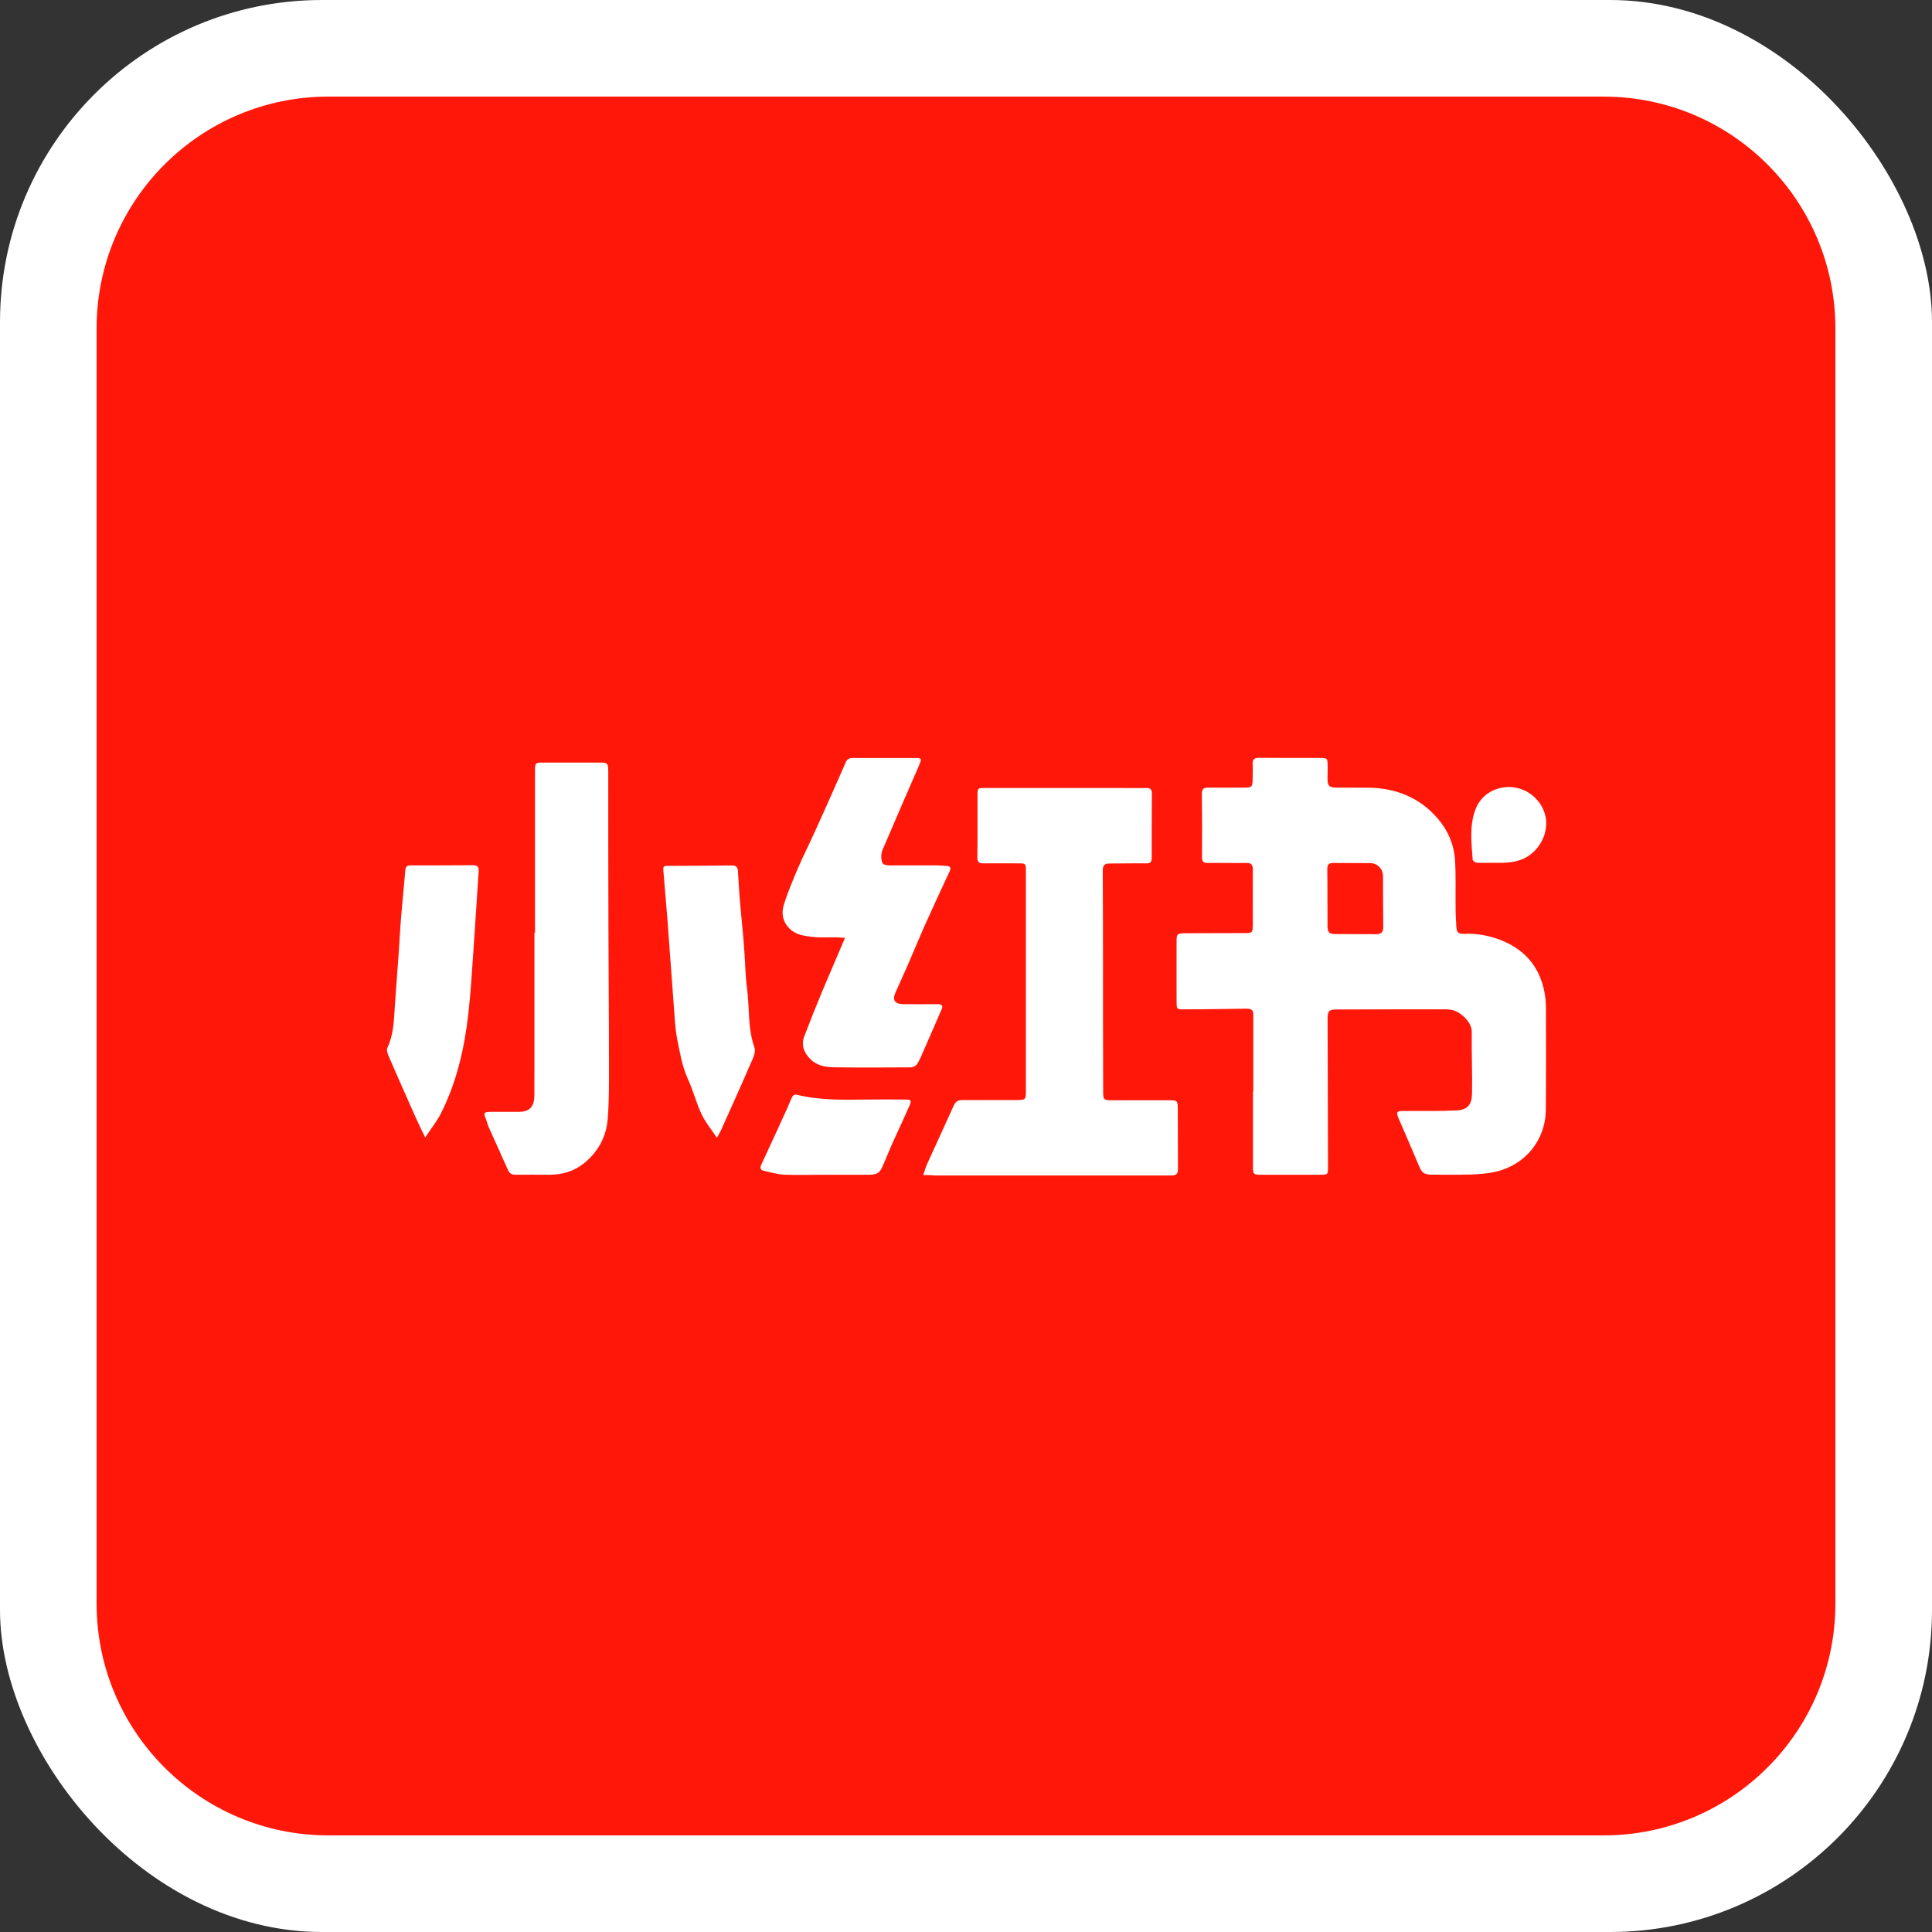 <svg width="24" height="24" viewBox="0 0 24 24" fill="none" xmlns="http://www.w3.org/2000/svg">
<rect x="0" y="0" width="24" height="24" fill="#333333" stroke="none"/>
<rect width="24" height="24" rx="4" fill="white"/>
<path d="M17.028 10.722C16.871 10.72 16.714 10.722 16.559 10.72C16.504 10.72 16.488 10.745 16.488 10.795C16.49 10.915 16.49 11.033 16.49 11.152V11.153C16.491 11.267 16.49 11.381 16.491 11.494C16.491 11.585 16.507 11.603 16.596 11.603C16.763 11.605 16.93 11.603 17.098 11.605C17.16 11.605 17.185 11.575 17.183 11.517C17.181 11.302 17.181 11.088 17.18 10.873C17.178 10.833 17.161 10.796 17.133 10.768C17.105 10.74 17.068 10.723 17.028 10.722Z" fill="#FF1809"/>
<path d="M19.92 1.2H4.08C2.49 1.2 1.2 2.489 1.2 4.08V19.92C1.2 21.511 2.49 22.8 4.08 22.8H19.92C21.511 22.8 22.8 21.511 22.8 19.92V4.08C22.8 2.489 21.511 1.2 19.92 1.2ZM5.878 11.853C5.861 12.101 5.845 12.351 5.817 12.6C5.768 13.03 5.671 13.449 5.474 13.838C5.423 13.935 5.353 14.021 5.282 14.13C5.239 14.039 5.202 13.967 5.169 13.893C5.052 13.631 4.936 13.369 4.822 13.106C4.81 13.078 4.801 13.038 4.814 13.013C4.888 12.853 4.894 12.682 4.904 12.511C4.918 12.297 4.936 12.084 4.951 11.869C4.963 11.705 4.97 11.542 4.984 11.378C5 11.188 5.019 10.998 5.035 10.81C5.038 10.764 5.059 10.75 5.101 10.75C5.361 10.75 5.618 10.75 5.878 10.748C5.934 10.748 5.949 10.771 5.946 10.824C5.923 11.167 5.902 11.51 5.878 11.853ZM7.549 13.9C7.532 14.122 7.429 14.31 7.254 14.451C7.127 14.553 6.979 14.595 6.817 14.593C6.679 14.593 6.543 14.591 6.406 14.593C6.359 14.593 6.329 14.579 6.31 14.533C6.23 14.354 6.148 14.174 6.068 13.995C6.056 13.968 6.052 13.94 6.041 13.914C6.003 13.817 6.005 13.813 6.111 13.812H6.437C6.577 13.812 6.636 13.754 6.638 13.611C6.639 13.504 6.639 13.396 6.639 13.289V11.584C6.643 11.587 6.644 11.587 6.646 11.587V9.577C6.646 9.477 6.65 9.473 6.749 9.473H7.434C7.554 9.473 7.556 9.477 7.556 9.6C7.556 10.237 7.556 10.874 7.558 11.51C7.559 12.069 7.565 12.629 7.565 13.189C7.565 13.426 7.568 13.664 7.549 13.9ZM9.32 13.222C9.204 13.493 9.081 13.761 8.961 14.03C8.951 14.056 8.933 14.083 8.906 14.134V14.134C8.836 14.028 8.763 13.942 8.716 13.843C8.649 13.699 8.609 13.542 8.543 13.398C8.472 13.242 8.446 13.073 8.412 12.907C8.385 12.766 8.38 12.62 8.369 12.478C8.341 12.117 8.317 11.756 8.289 11.397C8.273 11.2 8.257 11.004 8.24 10.807C8.237 10.772 8.245 10.756 8.285 10.756C8.556 10.756 8.824 10.753 9.094 10.751C9.144 10.751 9.165 10.774 9.167 10.821C9.174 10.931 9.179 11.04 9.188 11.149C9.195 11.239 9.205 11.328 9.212 11.416C9.224 11.543 9.237 11.67 9.245 11.795C9.258 11.957 9.258 12.119 9.28 12.278C9.312 12.523 9.287 12.773 9.372 13.013C9.393 13.069 9.35 13.155 9.32 13.222ZM11.296 13.738C11.228 13.895 11.155 14.048 11.085 14.203C11.047 14.291 11.01 14.379 10.973 14.467C10.93 14.572 10.9 14.593 10.789 14.593H10.266C10.09 14.593 9.914 14.599 9.738 14.592C9.655 14.588 9.572 14.562 9.489 14.544C9.447 14.535 9.438 14.511 9.456 14.47C9.562 14.243 9.667 14.014 9.771 13.786C9.796 13.733 9.815 13.677 9.842 13.624C9.849 13.609 9.876 13.594 9.889 13.597C10.181 13.671 10.479 13.662 10.774 13.659C10.931 13.657 11.088 13.657 11.245 13.659C11.32 13.659 11.327 13.67 11.296 13.738ZM11.386 13.226C11.369 13.244 11.346 13.256 11.321 13.259C10.996 13.261 10.668 13.263 10.342 13.258C10.243 13.255 10.142 13.233 10.067 13.157C9.988 13.078 9.95 12.985 9.99 12.877C10.062 12.688 10.137 12.499 10.215 12.312C10.306 12.098 10.398 11.883 10.497 11.65C10.443 11.647 10.41 11.644 10.379 11.644C10.283 11.642 10.187 11.65 10.091 11.638C9.987 11.626 9.881 11.614 9.799 11.526C9.718 11.439 9.706 11.337 9.738 11.237C9.788 11.077 9.854 10.922 9.92 10.767C9.983 10.623 10.055 10.482 10.119 10.339C10.189 10.186 10.257 10.033 10.325 9.88C10.386 9.745 10.445 9.609 10.504 9.474C10.521 9.431 10.548 9.416 10.595 9.416C10.851 9.417 11.109 9.416 11.365 9.416C11.45 9.416 11.452 9.424 11.419 9.502C11.271 9.845 11.121 10.186 10.975 10.53C10.957 10.565 10.947 10.604 10.947 10.644C10.952 10.736 10.971 10.75 11.065 10.75C11.257 10.751 11.449 10.75 11.638 10.75C11.677 10.75 11.717 10.755 11.755 10.757C11.809 10.758 11.816 10.781 11.794 10.829C11.688 11.056 11.583 11.284 11.48 11.513C11.409 11.675 11.341 11.839 11.271 12.001C11.223 12.109 11.175 12.217 11.126 12.325C11.081 12.423 11.112 12.473 11.224 12.474C11.365 12.474 11.506 12.476 11.647 12.474C11.696 12.474 11.72 12.489 11.696 12.541C11.611 12.735 11.527 12.93 11.442 13.124C11.426 13.159 11.409 13.196 11.386 13.226ZM14.546 14.602H11.608C11.568 14.597 11.526 14.597 11.469 14.597V14.597C11.489 14.536 11.502 14.493 11.519 14.455C11.629 14.213 11.74 13.974 11.848 13.733C11.873 13.678 11.908 13.665 11.96 13.665H12.633C12.739 13.665 12.744 13.659 12.744 13.553V10.82C12.744 10.727 12.742 10.725 12.648 10.725C12.505 10.725 12.361 10.723 12.218 10.725C12.164 10.725 12.141 10.713 12.141 10.651C12.145 10.394 12.143 10.137 12.143 9.881C12.143 9.789 12.145 9.789 12.233 9.789H13.944C14.044 9.789 14.145 9.791 14.244 9.789C14.291 9.789 14.31 9.808 14.309 9.856C14.307 10.123 14.307 10.391 14.307 10.66C14.307 10.708 14.29 10.725 14.241 10.725C14.086 10.723 13.933 10.727 13.777 10.727C13.723 10.727 13.699 10.752 13.699 10.808C13.701 11.239 13.702 11.668 13.702 12.1C13.702 12.589 13.702 13.078 13.704 13.569C13.704 13.657 13.713 13.668 13.802 13.668H14.539C14.619 13.668 14.629 13.677 14.631 13.757C14.633 14.014 14.631 14.271 14.633 14.528C14.633 14.595 14.596 14.602 14.546 14.602ZM19.203 13.784C19.199 14.168 18.945 14.469 18.584 14.555C18.483 14.579 18.378 14.586 18.274 14.59C18.113 14.595 17.951 14.592 17.791 14.592C17.692 14.592 17.664 14.572 17.627 14.482C17.549 14.296 17.467 14.11 17.387 13.923L17.371 13.886C17.343 13.814 17.352 13.801 17.429 13.801C17.65 13.8 17.873 13.805 18.094 13.794C18.227 13.787 18.282 13.727 18.286 13.592C18.291 13.333 18.279 13.074 18.283 12.816C18.284 12.687 18.122 12.548 18.007 12.541C17.986 12.539 17.964 12.538 17.943 12.538C17.504 12.538 17.063 12.538 16.624 12.54C16.5 12.54 16.492 12.552 16.492 12.677L16.497 14.495C16.497 14.592 16.495 14.593 16.397 14.593H15.665C15.571 14.593 15.565 14.586 15.565 14.493V13.557C15.566 13.56 15.568 13.56 15.569 13.56V12.599C15.569 12.534 15.526 12.53 15.481 12.53C15.242 12.533 15.002 12.538 14.763 12.538C14.601 12.538 14.618 12.557 14.616 12.388C14.615 12.156 14.616 11.922 14.616 11.69C14.616 11.605 14.625 11.595 14.709 11.593C14.96 11.591 15.209 11.593 15.46 11.591C15.556 11.591 15.561 11.587 15.563 11.492C15.564 11.26 15.561 11.028 15.563 10.795C15.563 10.737 15.538 10.72 15.483 10.72C15.322 10.722 15.16 10.718 15 10.72C14.949 10.72 14.932 10.702 14.932 10.651C14.934 10.387 14.934 10.125 14.93 9.861C14.93 9.797 14.955 9.784 15.01 9.784C15.158 9.785 15.307 9.784 15.455 9.784C15.554 9.784 15.559 9.776 15.561 9.672C15.561 9.611 15.564 9.55 15.561 9.488C15.559 9.43 15.585 9.414 15.639 9.414C15.852 9.416 16.066 9.416 16.279 9.416H16.395C16.488 9.416 16.49 9.416 16.493 9.511C16.495 9.567 16.49 9.625 16.491 9.681C16.493 9.761 16.514 9.782 16.592 9.784C16.725 9.785 16.857 9.785 16.991 9.785C17.335 9.787 17.633 9.905 17.859 10.167C17.985 10.313 18.063 10.491 18.075 10.686C18.087 10.885 18.079 11.086 18.082 11.285C18.082 11.359 18.087 11.434 18.091 11.508C18.094 11.582 18.112 11.601 18.187 11.6C18.339 11.594 18.491 11.62 18.633 11.674C18.938 11.792 19.126 12.006 19.187 12.33C19.199 12.395 19.204 12.46 19.204 12.526C19.206 12.945 19.206 13.364 19.203 13.784ZM18.988 10.632C18.849 10.723 18.702 10.72 18.533 10.718C18.481 10.718 18.411 10.72 18.343 10.717C18.326 10.715 18.296 10.694 18.294 10.679C18.279 10.472 18.253 10.262 18.326 10.062C18.391 9.884 18.551 9.78 18.739 9.777C18.841 9.776 18.94 9.808 19.021 9.869C19.103 9.93 19.163 10.015 19.192 10.113C19.246 10.306 19.155 10.521 18.988 10.632Z" fill="#FF1809"/>
</svg>

